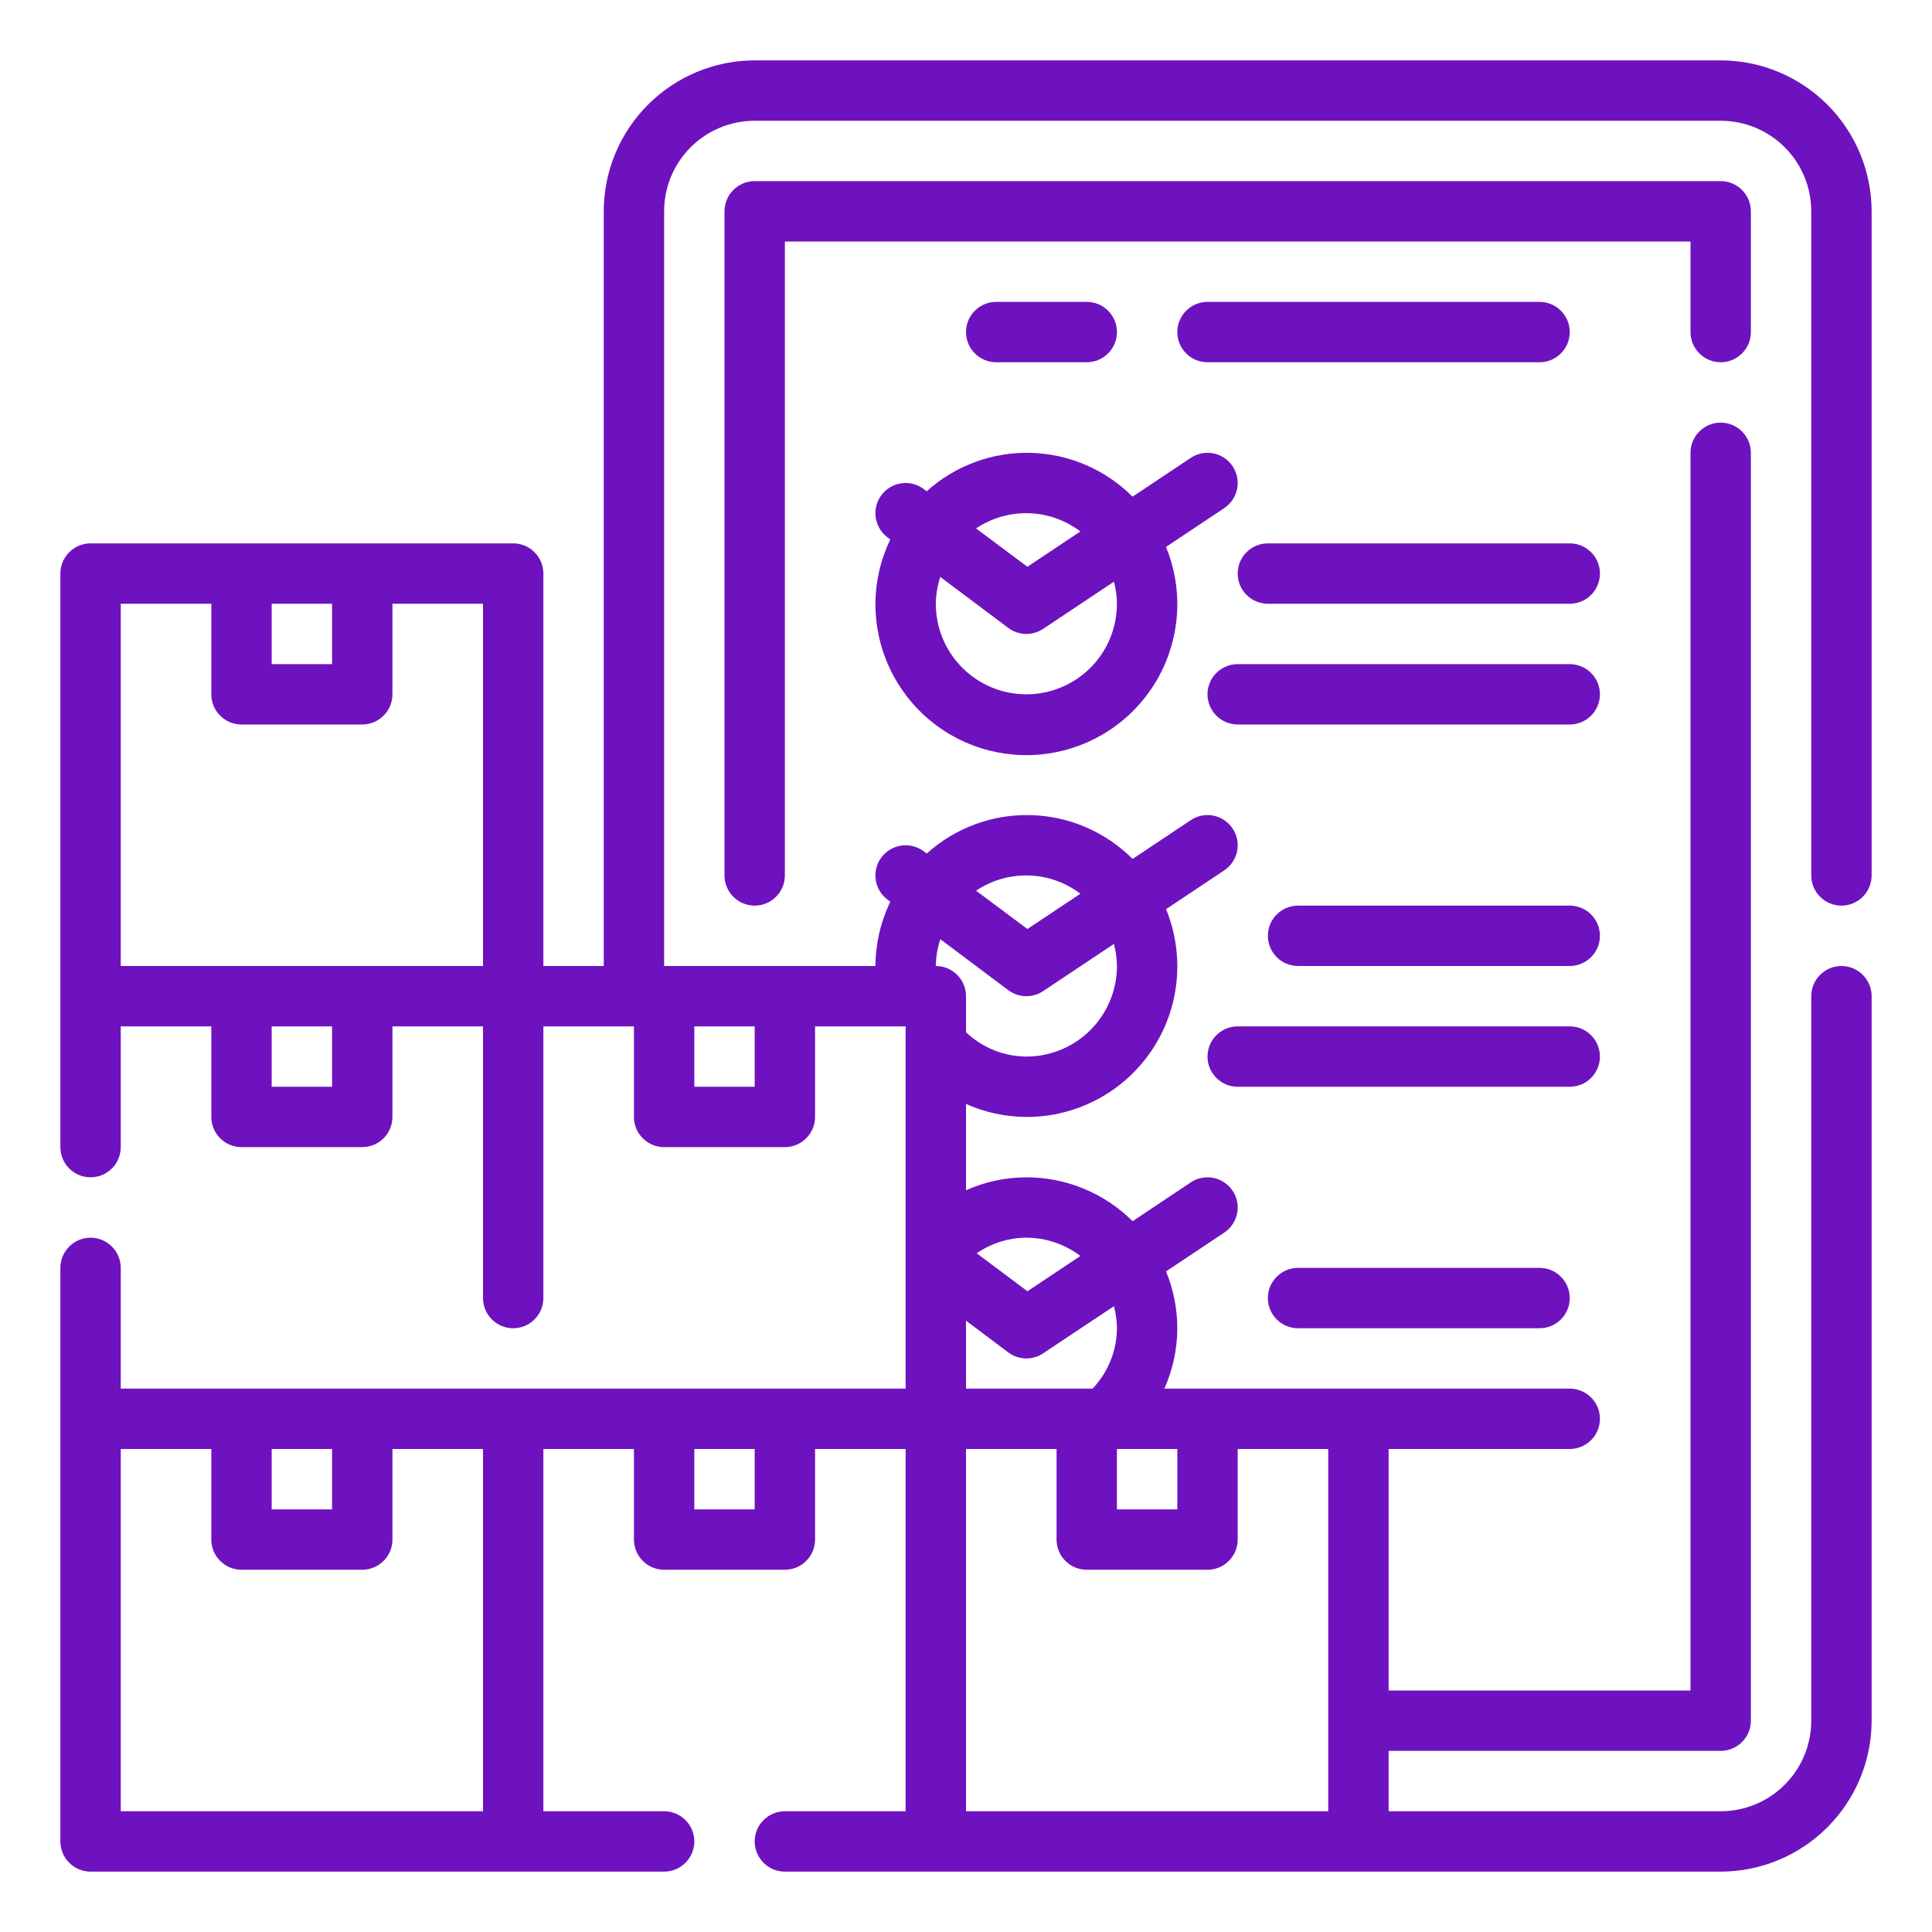 <?xml version="1.0" encoding="UTF-8"?>
<svg xmlns="http://www.w3.org/2000/svg" width="48" height="48" viewBox="0 0 48 48" fill="none">
  <path d="M45.75 22.5C45.949 22.5 46.14 22.421 46.28 22.28C46.421 22.14 46.5 21.949 46.5 21.75V5.25C46.499 4.256 46.103 3.303 45.4 2.6C44.697 1.897 43.744 1.501 42.75 1.5H18.75C17.756 1.501 16.803 1.897 16.1 2.6C15.397 3.303 15.001 4.256 15 5.25V24H13.5V14.25C13.5 14.051 13.421 13.86 13.28 13.72C13.14 13.579 12.949 13.5 12.75 13.5H2.25C2.051 13.5 1.86 13.579 1.72 13.72C1.579 13.86 1.5 14.051 1.5 14.25V28.5C1.5 28.699 1.579 28.89 1.72 29.03C1.86 29.171 2.051 29.25 2.25 29.25C2.449 29.25 2.64 29.171 2.78 29.03C2.921 28.89 3 28.699 3 28.5V25.5H5.25V27.75C5.25 27.949 5.329 28.14 5.47 28.28C5.61 28.421 5.801 28.5 6 28.5H9C9.199 28.5 9.39 28.421 9.53 28.28C9.671 28.14 9.75 27.949 9.75 27.75V25.5H12V32.25C12 32.449 12.079 32.64 12.22 32.78C12.36 32.921 12.551 33 12.75 33C12.949 33 13.14 32.921 13.28 32.78C13.421 32.64 13.5 32.449 13.5 32.25V25.5H15.75V27.75C15.75 27.949 15.829 28.14 15.97 28.28C16.11 28.421 16.301 28.5 16.5 28.5H19.5C19.699 28.5 19.89 28.421 20.03 28.28C20.171 28.14 20.25 27.949 20.25 27.75V25.5H22.5V34.5H3V31.5C3 31.301 2.921 31.11 2.78 30.97C2.64 30.829 2.449 30.75 2.25 30.75C2.051 30.75 1.86 30.829 1.72 30.97C1.579 31.11 1.5 31.301 1.5 31.5V45.75C1.5 45.949 1.579 46.14 1.72 46.28C1.86 46.421 2.051 46.5 2.25 46.5H16.5C16.699 46.5 16.89 46.421 17.03 46.28C17.171 46.14 17.25 45.949 17.25 45.75C17.25 45.551 17.171 45.36 17.03 45.22C16.89 45.079 16.699 45 16.5 45H13.5V36H15.75V38.25C15.75 38.449 15.829 38.64 15.97 38.78C16.11 38.921 16.301 39 16.5 39H19.5C19.699 39 19.89 38.921 20.03 38.78C20.171 38.64 20.25 38.449 20.25 38.25V36H22.5V45H19.5C19.301 45 19.11 45.079 18.97 45.22C18.829 45.36 18.75 45.551 18.75 45.75C18.75 45.949 18.829 46.14 18.97 46.28C19.11 46.421 19.301 46.5 19.5 46.5H42.75C43.744 46.499 44.697 46.103 45.4 45.4C46.103 44.697 46.499 43.744 46.5 42.75V24.75C46.5 24.551 46.421 24.36 46.28 24.22C46.14 24.079 45.949 24 45.75 24C45.551 24 45.36 24.079 45.22 24.22C45.079 24.36 45 24.551 45 24.75V42.75C45 43.347 44.763 43.919 44.341 44.341C43.919 44.763 43.347 45 42.75 45H34.5V43.5H42.75C42.949 43.5 43.14 43.421 43.28 43.28C43.421 43.14 43.5 42.949 43.5 42.75V11.25C43.5 11.051 43.421 10.86 43.28 10.72C43.14 10.579 42.949 10.5 42.75 10.5C42.551 10.5 42.36 10.579 42.22 10.72C42.079 10.86 42 11.051 42 11.25V42H34.5V36H39C39.199 36 39.39 35.921 39.53 35.78C39.671 35.64 39.75 35.449 39.75 35.25C39.75 35.051 39.671 34.86 39.53 34.72C39.39 34.579 39.199 34.5 39 34.5H28.928C29.139 34.028 29.249 33.517 29.25 33C29.249 32.516 29.154 32.036 28.97 31.588L30.416 30.624C30.498 30.569 30.569 30.499 30.623 30.417C30.678 30.335 30.716 30.244 30.736 30.147C30.755 30.05 30.755 29.951 30.736 29.854C30.717 29.758 30.679 29.666 30.624 29.584C30.569 29.502 30.499 29.431 30.417 29.377C30.335 29.322 30.244 29.284 30.147 29.264C30.05 29.245 29.951 29.245 29.854 29.264C29.758 29.283 29.666 29.321 29.584 29.376L28.139 30.34C27.438 29.642 26.489 29.25 25.5 29.25C24.983 29.251 24.472 29.361 24 29.572V27.428C24.472 27.639 24.983 27.749 25.5 27.75C26.115 27.752 26.721 27.602 27.264 27.313C27.807 27.025 28.271 26.607 28.614 26.096C28.957 25.586 29.169 24.999 29.231 24.387C29.293 23.775 29.203 23.157 28.97 22.588L30.416 21.624C30.498 21.569 30.569 21.499 30.623 21.417C30.678 21.335 30.716 21.244 30.736 21.147C30.755 21.05 30.755 20.951 30.736 20.854C30.717 20.758 30.679 20.666 30.624 20.584C30.569 20.502 30.499 20.431 30.417 20.377C30.335 20.322 30.244 20.284 30.147 20.264C30.05 20.245 29.951 20.245 29.854 20.264C29.758 20.283 29.666 20.321 29.584 20.376L28.139 21.34C27.466 20.666 26.56 20.276 25.608 20.251C24.656 20.226 23.731 20.568 23.024 21.206L22.949 21.15C22.79 21.031 22.59 20.979 22.393 21.008C22.196 21.036 22.019 21.141 21.899 21.3C21.78 21.459 21.729 21.659 21.757 21.856C21.785 22.053 21.89 22.231 22.049 22.35L22.12 22.403C21.879 22.901 21.753 23.447 21.75 24H16.5V5.25C16.5 4.653 16.737 4.081 17.159 3.659C17.581 3.237 18.153 3 18.75 3H42.75C43.347 3 43.919 3.237 44.341 3.659C44.763 4.081 45 4.653 45 5.25V21.75C45 21.949 45.079 22.14 45.22 22.28C45.36 22.421 45.551 22.5 45.75 22.5ZM8.25 36V37.5H6.75V36H8.25ZM3 36H5.25V38.25C5.25 38.449 5.329 38.64 5.47 38.78C5.61 38.921 5.801 39 6 39H9C9.199 39 9.39 38.921 9.53 38.78C9.671 38.64 9.75 38.449 9.75 38.25V36H12V45H3V36ZM18.75 37.5H17.25V36H18.75V37.5ZM33 36V45H24V36H26.25V38.25C26.25 38.449 26.329 38.64 26.47 38.78C26.61 38.921 26.801 39 27 39H30C30.199 39 30.39 38.921 30.53 38.78C30.671 38.64 30.75 38.449 30.75 38.25V36H33ZM29.25 37.5H27.75V36H29.25V37.5ZM27.75 33C27.747 33.559 27.53 34.095 27.145 34.5H24V32.812L25.05 33.6C25.174 33.693 25.324 33.745 25.479 33.75C25.634 33.754 25.787 33.71 25.916 33.624L27.675 32.452C27.723 32.631 27.748 32.815 27.75 33ZM26.842 31.204L25.526 32.081L24.267 31.138C24.629 30.887 25.059 30.752 25.5 30.75C25.985 30.751 26.456 30.911 26.842 31.204ZM25.5 21.75C25.985 21.751 26.456 21.911 26.842 22.204L25.526 23.081L24.25 22.129C24.62 21.881 25.055 21.749 25.5 21.75ZM23.362 23.334L25.05 24.6C25.174 24.693 25.324 24.745 25.479 24.75C25.634 24.754 25.787 24.71 25.916 24.624L27.675 23.452C27.723 23.631 27.748 23.815 27.75 24C27.75 24.597 27.513 25.169 27.091 25.591C26.669 26.013 26.097 26.25 25.5 26.25C24.941 26.247 24.405 26.03 24 25.645V24.75C24 24.551 23.921 24.36 23.78 24.22C23.64 24.079 23.449 24 23.25 24C23.253 23.774 23.291 23.549 23.362 23.334ZM8.25 15V16.5H6.75V15H8.25ZM3 15H5.25V17.25C5.25 17.449 5.329 17.64 5.47 17.78C5.61 17.921 5.801 18 6 18H9C9.199 18 9.39 17.921 9.53 17.78C9.671 17.64 9.75 17.449 9.75 17.25V15H12V24H3V15ZM8.25 27H6.75V25.5H8.25V27ZM18.75 25.5V27H17.25V25.5H18.75Z" fill="#6E12C0"></path>
  <path d="M42.75 9C42.949 9 43.14 8.921 43.28 8.78C43.421 8.64 43.5 8.449 43.5 8.25V5.25C43.5 5.051 43.421 4.86 43.28 4.72C43.14 4.579 42.949 4.5 42.75 4.5H18.75C18.551 4.5 18.36 4.579 18.22 4.72C18.079 4.86 18 5.051 18 5.25V21.75C18 21.949 18.079 22.14 18.22 22.28C18.36 22.421 18.551 22.5 18.75 22.5C18.949 22.5 19.14 22.421 19.28 22.28C19.421 22.14 19.5 21.949 19.5 21.75V6H42V8.25C42 8.449 42.079 8.64 42.22 8.78C42.36 8.921 42.551 9 42.75 9Z" fill="#6E12C0"></path>
  <path d="M30.624 11.584C30.569 11.502 30.499 11.431 30.417 11.377C30.335 11.322 30.243 11.284 30.147 11.264C30.05 11.245 29.951 11.245 29.854 11.264C29.757 11.283 29.666 11.321 29.584 11.376L28.138 12.34C27.466 11.666 26.56 11.276 25.608 11.251C24.656 11.226 23.731 11.568 23.024 12.205L22.949 12.15C22.79 12.03 22.59 11.979 22.393 12.007C22.196 12.036 22.018 12.141 21.899 12.3C21.78 12.459 21.728 12.659 21.757 12.856C21.785 13.053 21.89 13.23 22.049 13.35L22.119 13.403C21.879 13.901 21.752 14.447 21.75 15C21.748 15.554 21.869 16.102 22.105 16.604C22.34 17.106 22.684 17.549 23.112 17.903C23.539 18.256 24.04 18.51 24.577 18.646C25.114 18.782 25.675 18.798 26.219 18.692C26.763 18.585 27.277 18.36 27.724 18.031C28.17 17.702 28.538 17.278 28.801 16.79C29.064 16.302 29.215 15.762 29.245 15.208C29.274 14.655 29.18 14.101 28.969 13.588L30.416 12.624C30.498 12.569 30.568 12.499 30.623 12.417C30.678 12.335 30.716 12.243 30.735 12.147C30.755 12.05 30.755 11.951 30.736 11.854C30.716 11.758 30.678 11.666 30.624 11.584ZM25.5 12.75C25.985 12.751 26.456 12.911 26.841 13.204L25.525 14.081L24.25 13.129C24.62 12.881 25.055 12.749 25.5 12.75ZM27.75 15C27.75 15.597 27.513 16.169 27.091 16.591C26.669 17.013 26.096 17.25 25.5 17.25C24.903 17.25 24.331 17.013 23.909 16.591C23.487 16.169 23.25 15.597 23.25 15C23.253 14.774 23.291 14.549 23.361 14.334L25.05 15.6C25.174 15.693 25.324 15.745 25.479 15.75C25.634 15.754 25.787 15.71 25.916 15.624L27.675 14.452C27.723 14.63 27.748 14.815 27.75 15Z" fill="#6E12C0"></path>
  <path d="M39 16.5H30.75C30.551 16.5 30.36 16.579 30.22 16.72C30.079 16.86 30 17.051 30 17.25C30 17.449 30.079 17.64 30.22 17.78C30.36 17.921 30.551 18 30.75 18H39C39.199 18 39.39 17.921 39.53 17.78C39.671 17.64 39.75 17.449 39.75 17.25C39.75 17.051 39.671 16.86 39.53 16.72C39.39 16.579 39.199 16.5 39 16.5Z" fill="#6E12C0"></path>
  <path d="M39.75 26.25C39.75 26.051 39.671 25.86 39.53 25.72C39.39 25.579 39.199 25.5 39 25.5H30.75C30.551 25.5 30.36 25.579 30.22 25.72C30.079 25.86 30 26.051 30 26.25C30 26.449 30.079 26.64 30.22 26.78C30.36 26.921 30.551 27 30.75 27H39C39.199 27 39.39 26.921 39.53 26.78C39.671 26.64 39.75 26.449 39.75 26.25Z" fill="#6E12C0"></path>
  <path d="M39 13.5H31.5C31.301 13.5 31.11 13.579 30.97 13.72C30.829 13.86 30.75 14.051 30.75 14.25C30.75 14.449 30.829 14.64 30.97 14.78C31.11 14.921 31.301 15 31.5 15H39C39.199 15 39.39 14.921 39.53 14.78C39.671 14.64 39.75 14.449 39.75 14.25C39.75 14.051 39.671 13.86 39.53 13.72C39.39 13.579 39.199 13.5 39 13.5Z" fill="#6E12C0"></path>
  <path d="M39 22.5H32.25C32.051 22.5 31.86 22.579 31.72 22.72C31.579 22.86 31.5 23.051 31.5 23.25C31.5 23.449 31.579 23.64 31.72 23.78C31.86 23.921 32.051 24 32.25 24H39C39.199 24 39.39 23.921 39.53 23.78C39.671 23.64 39.75 23.449 39.75 23.25C39.75 23.051 39.671 22.86 39.53 22.72C39.39 22.579 39.199 22.5 39 22.5Z" fill="#6E12C0"></path>
  <path d="M32.25 31.5C32.051 31.5 31.86 31.579 31.72 31.72C31.579 31.86 31.5 32.051 31.5 32.25C31.5 32.449 31.579 32.64 31.72 32.78C31.86 32.921 32.051 33 32.25 33H38.25C38.449 33 38.64 32.921 38.78 32.78C38.921 32.64 39 32.449 39 32.25C39 32.051 38.921 31.86 38.78 31.72C38.64 31.579 38.449 31.5 38.25 31.5H32.25Z" fill="#6E12C0"></path>
  <path d="M38.25 9C38.449 9 38.64 8.921 38.78 8.78C38.921 8.64 39 8.449 39 8.25C39 8.051 38.921 7.86 38.78 7.72C38.64 7.579 38.449 7.5 38.25 7.5H30C29.801 7.5 29.61 7.579 29.47 7.72C29.329 7.86 29.25 8.051 29.25 8.25C29.25 8.449 29.329 8.64 29.47 8.78C29.61 8.921 29.801 9 30 9H38.25Z" fill="#6E12C0"></path>
  <path d="M27 9C27.199 9 27.39 8.921 27.53 8.78C27.671 8.64 27.75 8.449 27.75 8.25C27.75 8.051 27.671 7.86 27.53 7.72C27.39 7.579 27.199 7.5 27 7.5H24.75C24.551 7.5 24.36 7.579 24.22 7.72C24.079 7.86 24 8.051 24 8.25C24 8.449 24.079 8.64 24.22 8.78C24.36 8.921 24.551 9 24.75 9H27Z" fill="#6E12C0"></path>
</svg>
